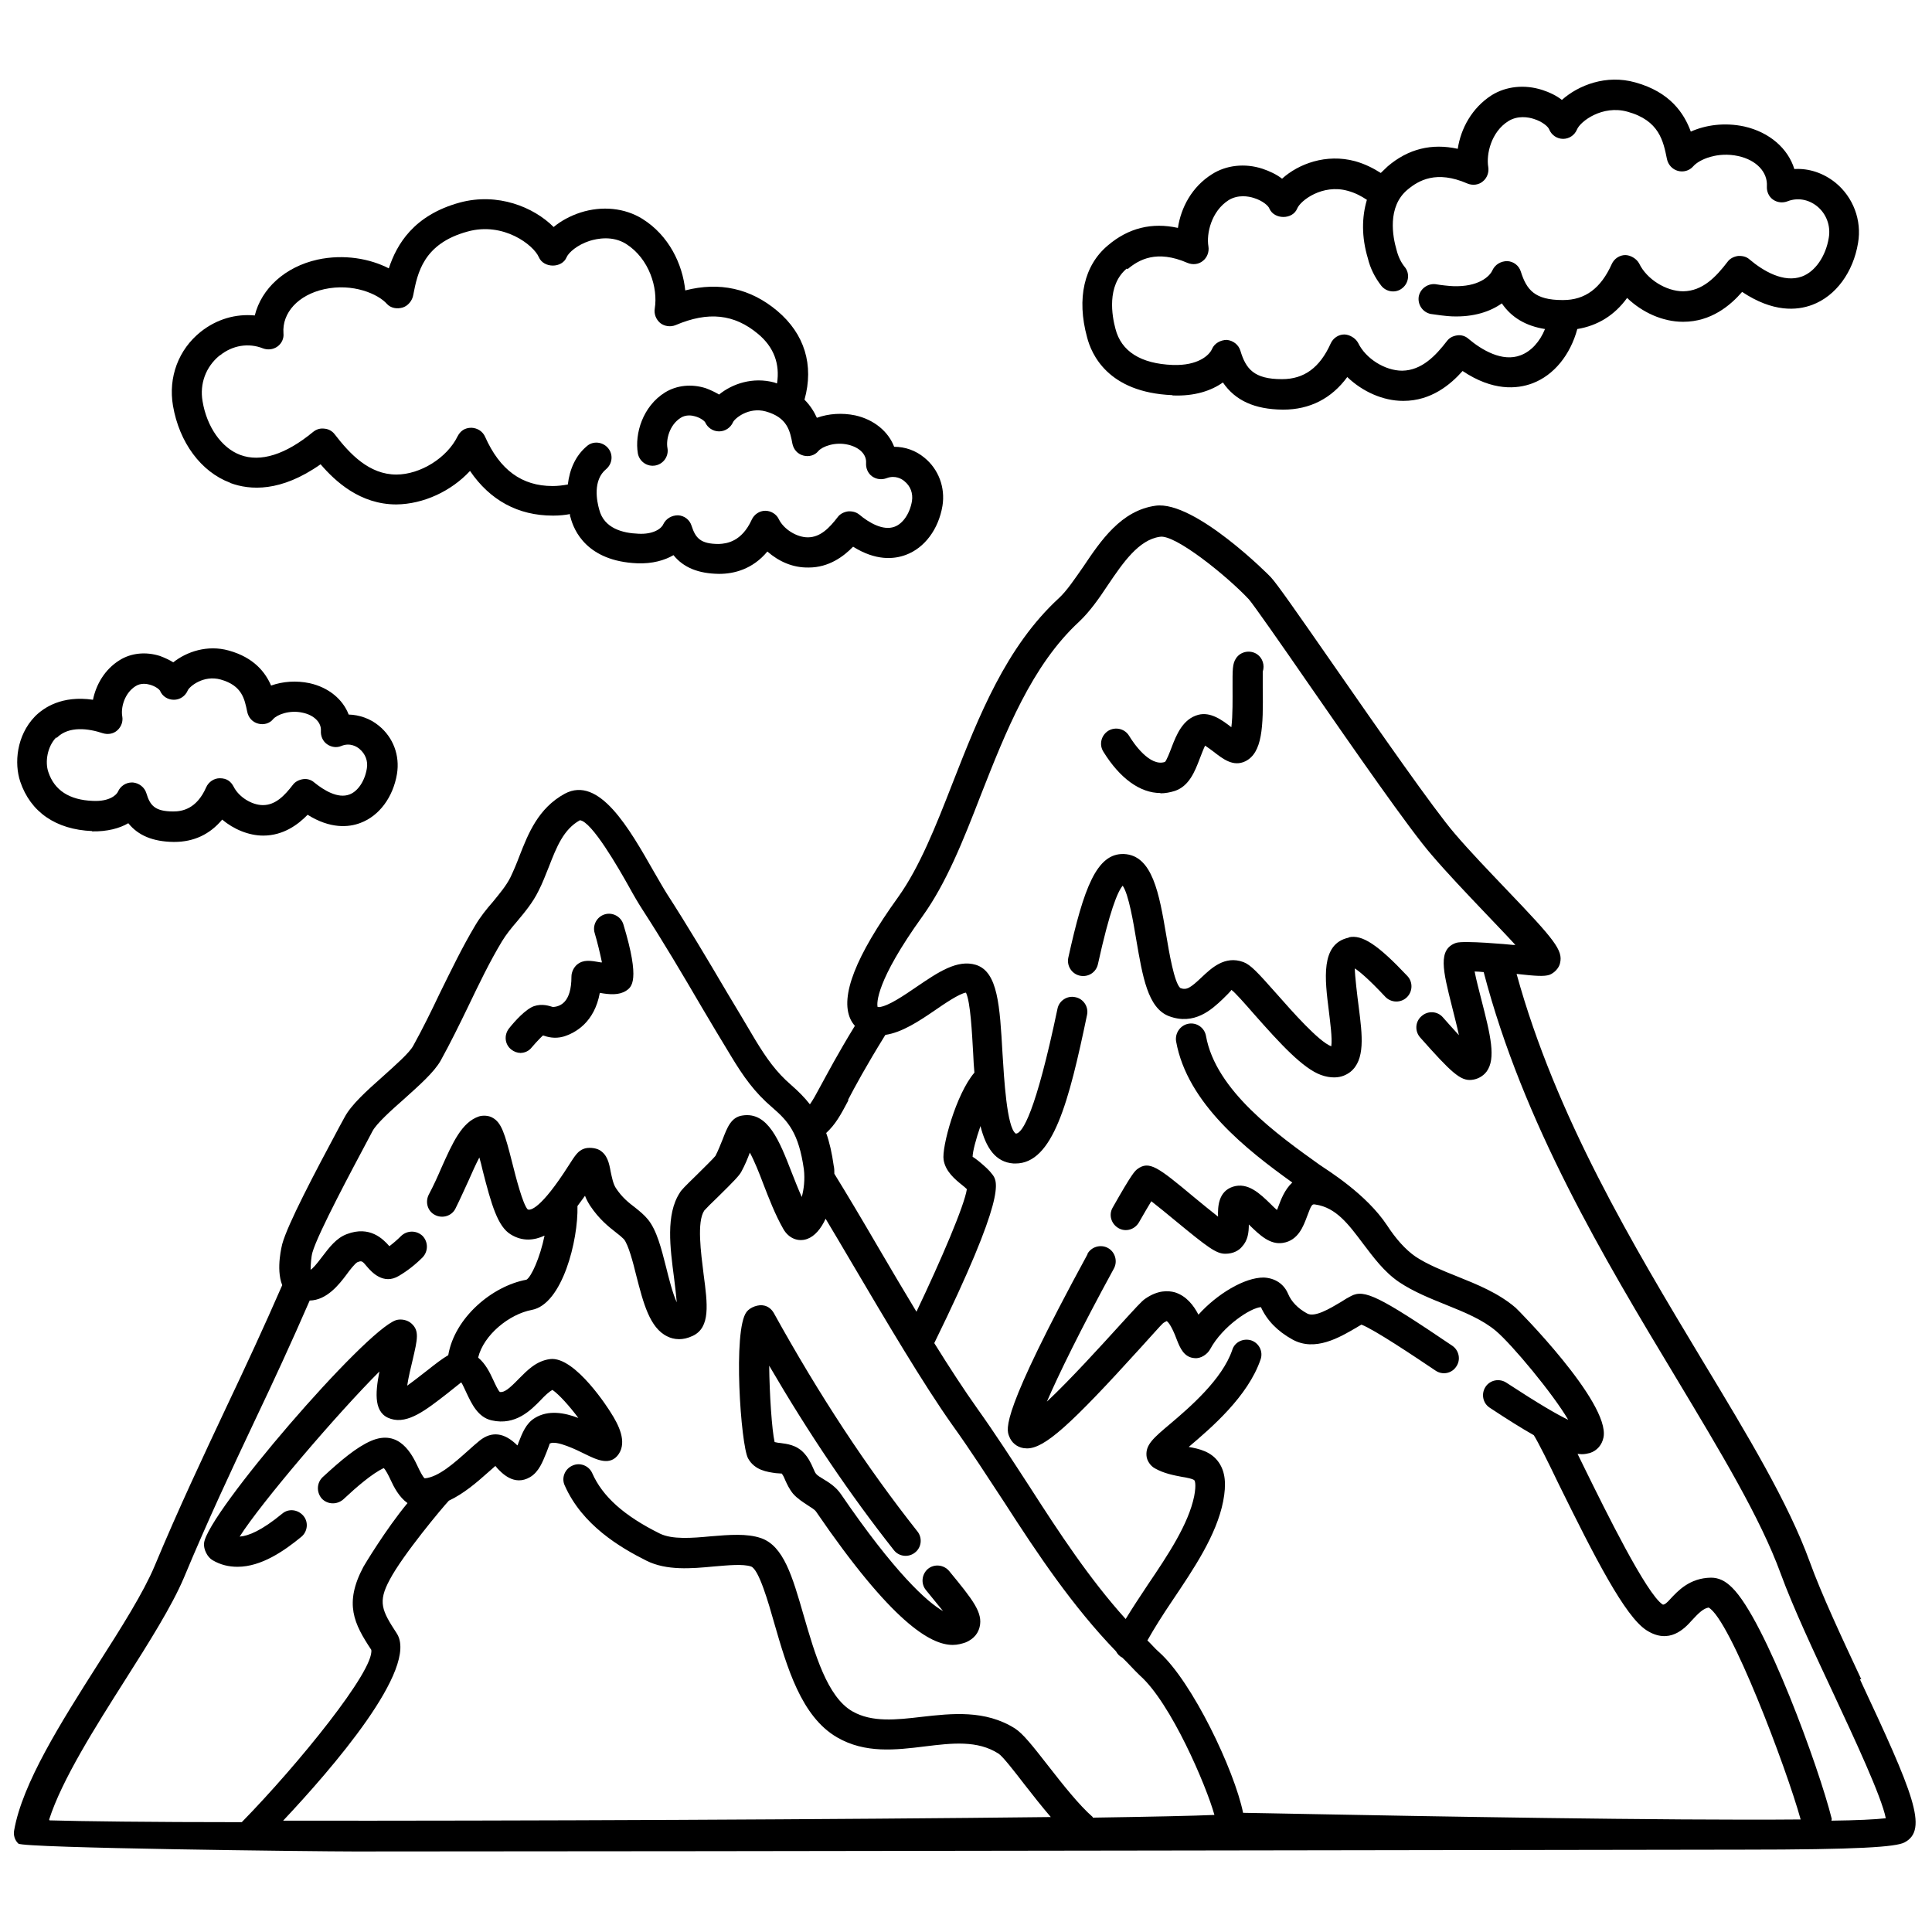 <svg xmlns="http://www.w3.org/2000/svg" width="1200pt" height="1200pt" viewBox="0 0 1200 1200"><path d="m576.38 974.44c-3.938 3.375-4.5 9.188-1.312 13.125 3.562 4.312 7.5 9.188 10.688 13.125-9.938-5.625-30.188-24-63.375-72.562-3.188-4.688-7.5-7.312-10.875-9.375-1.875-1.125-3.75-2.25-4.5-3.188-0.75-0.75-1.312-2.25-2.062-3.938-1.312-3-3-6.562-6.188-9.75-4.312-4.312-9.75-5.062-14.25-5.625-0.938 0-2.438-0.375-3.375-0.562-1.688-7.312-3.188-29.625-3.375-47.438 24.75 42.375 50.062 79.875 77.438 114.56 3.188 4.125 9.188 4.688 13.125 1.5 4.125-3.188 4.688-9.188 1.5-13.125-31.688-40.125-60.938-84.562-89.25-135.75-1.312-2.25-3.375-3.938-5.812-4.5-3.562-0.938-8.812 0.938-11.062 3.938-8.625 11.25-3.562 82.688 0.938 90.938 4.125 7.5 12 8.438 17.25 9.188 1.312 0 3.562 0.375 3.562 0.188 0.75 0.75 1.5 2.25 2.25 4.125 1.125 2.438 2.438 5.438 4.875 8.438 2.812 3.188 6.188 5.25 9 7.125 2.25 1.5 4.312 2.625 5.25 3.938 47.062 68.812 71.062 82.875 84.938 82.875 3 0 5.625-0.75 7.875-1.5 6-2.438 8.062-6.562 8.812-9.562 2.25-9-4.312-17.062-18.938-34.875-3.375-3.938-9.188-4.5-13.125-1.312z"></path><path d="m323.06 654c2.812 0 5.438-1.125 7.312-3.562 3-3.562 6.938-7.5 6.938-7.312 2.625 0.938 7.125 2.25 12.562 0.75 7.5-2.25 19.312-8.812 22.688-27.188 6.188 1.125 12 1.5 16.312-1.312 3.375-2.25 9-6-1.688-41.25-1.5-4.875-6.75-7.688-11.625-6.188s-7.688 6.75-6.188 11.625c1.688 5.625 3.375 12.75 4.5 18.188h-0.75c-6.375-1.125-10.688-1.875-14.625 1.312-2.062 1.688-3.562 4.688-3.562 7.5 0 16.312-7.125 18.562-11.438 18.938-2.438-0.75-6.75-2.25-11.812-0.562-5.25 1.875-12 9.375-15.562 13.875-3.188 4.125-2.625 9.938 1.5 13.125 1.688 1.312 3.75 2.062 5.812 2.062z"></path><path d="m675.56 778.88c-54.188 99.562-50.625 108.56-48.75 113.25 1.5 3.938 4.688 6.562 8.812 7.312 0.75 0 1.5 0.188 2.25 0.188 10.875 0 26.812-14.25 70.5-62.438 6-6.562 12.75-14.25 14.062-15.375 1.312-0.938 2.25-1.125 2.062-1.312 2.25 0.938 5.438 8.812 6.375 11.438 2.062 5.25 4.5 11.25 11.25 11.625 3.75 0.375 7.875-2.438 9.562-5.625 7.688-14.25 25.125-25.688 31.5-26.062 3.75 8.25 10.312 15 19.5 20.062 14.062 7.875 29.438-1.312 39.75-7.312 1.125-0.75 2.25-1.312 3.188-1.875 8.25 3.188 33.375 20.062 45.938 28.5 4.312 3 10.125 1.875 12.938-2.438 3-4.312 1.688-10.125-2.438-12.938-45.188-30.562-54.562-35.25-62.812-30.938-1.875 0.938-4.125 2.25-6.375 3.75-6.938 4.125-16.312 9.75-21 7.125-5.812-3.188-9.75-7.312-11.812-12.188-2.625-6.188-8.062-9.75-15-10.125-12-0.188-29.25 10.312-40.688 23.062-3-5.812-7.5-11.625-14.625-13.875-4.125-1.125-10.5-1.5-18.375 3.938-2.25 1.5-5.438 5.062-17.25 18-9.375 10.312-29.625 32.625-43.875 45.938 7.125-16.5 20.625-44.25 41.625-82.688 2.438-4.5 0.75-10.312-3.75-12.75s-10.312-0.75-12.75 3.75z"></path><path d="m837.75 582.38c-17.812 3.75-14.812 26.062-12.375 45.562 0.75 6.562 2.25 17.062 1.5 21.938-7.875-3-24.188-21.562-34.125-32.812-11.625-13.125-15.938-17.812-20.438-19.5-11.625-4.312-20.062 3.938-25.875 9.375-6.938 6.562-9.375 8.25-13.312 6.75-3.75-3.188-6.938-21.938-8.812-33.188-4.312-25.312-8.438-49.312-26.25-50.062-16.875-0.562-24.938 21-34.5 64.312-1.125 5.062 2.062 10.125 7.125 11.25 5.25 1.125 10.125-2.062 11.25-7.125 7.312-33.188 12.188-45 15.375-48.75 3.75 5.25 6.75 23.438 8.438 33.562 3.938 22.875 7.125 42.375 20.25 47.438 15.938 6 26.812-4.312 33.375-10.5 1.875-1.875 5.25-5.062 5.438-5.812 2.062 1.312 8.625 8.812 13.875 14.812 16.875 19.125 30.562 33.938 41.812 38.062 3.188 1.125 5.812 1.5 8.25 1.5 4.5 0 7.688-1.688 9.938-3.375 9.375-7.5 7.5-22.688 5.25-40.312-0.938-7.125-2.438-19.688-2.438-24 2.625 1.688 8.25 6.188 18.938 17.625 3.562 3.75 9.562 3.938 13.312 0.375s3.938-9.562 0.375-13.312c-18.375-19.5-28.125-25.875-36.375-24z"></path><path d="m1156.1 1043.1c-12.188-26.062-24.75-52.875-32.062-73.125-13.312-36.562-38.062-77.625-66.938-125.44-42.75-71.062-90.75-151.12-115.12-239.62 11.812 1.312 17.062 1.688 20.438 0.562 3-1.125 6-4.312 6.562-7.312 1.875-7.875-3.188-14.25-33.188-45.562-10.688-11.25-22.5-23.438-32.25-34.875-12.938-15-47.625-64.875-75.375-104.81-23.062-33.188-35.25-50.625-38.812-54.375-0.375-0.562-47.25-47.812-71.625-44.438-21.375 3-33.938 21.562-45 38.062-5.25 7.5-10.125 14.812-15 19.312-32.812 30.188-49.688 73.125-66 114.75-10.5 27-20.625 52.5-33.938 71.062-26.438 36.75-36 61.5-29.625 75.562 0.75 1.688 1.688 3 2.812 4.312-10.688 17.438-16.875 29.25-21.188 37.125-3 5.625-4.875 9-6.75 11.625-3.375-4.312-7.125-8.062-11.625-12-9.375-8.062-15.375-16.688-22.125-27.75-6-10.125-12-20.25-18-30.188-11.812-20.062-24.188-40.875-37.125-60.938-2.25-3.562-4.875-8.25-8.062-13.688-15.188-26.625-33.938-59.812-55.312-48.375-16.5 9-22.688 24.75-28.125 38.625-1.688 4.5-3.562 9-5.625 13.312-2.625 5.25-6.75 10.125-10.875 15.188-3.938 4.5-7.875 9.375-11.062 14.812-8.062 13.5-15 27.938-21.938 42-5.25 11.062-10.688 22.125-16.5 32.625-2.438 4.5-11.25 12.188-18.938 19.125-10.125 9-19.5 17.438-23.625 25.125l-3.375 6.188c-15.562 29.062-32.062 60.375-35.438 72.75 0 0.188-4.125 15.188 0 25.5-11.438 26.25-22.688 50.438-34.688 75.75-14.438 30.75-29.438 62.438-44.625 98.812-6.75 16.125-20.438 37.875-35.062 60.75-23.25 36.562-47.062 74.25-52.125 103.31-0.562 3 0.375 6.188 2.625 8.25 3 2.812 185.25 4.875 208.69 4.875 217.69 0 806.25-1.125 861.94-1.125 72.75 0 95.625-1.688 100.88-4.5 15-7.875 5.438-30.562-27.75-101.44zm-629.44-359.81c4.312-8.25 11.062-20.812 23.25-40.5 10.312-1.5 20.812-8.438 30.938-15.375 5.438-3.75 15-10.312 19.125-10.875 2.812 5.812 3.75 24.938 4.5 38.062 0.188 3.938 0.375 7.875 0.75 11.625-11.438 13.312-20.438 46.5-19.125 54.188 1.125 7.125 6.938 12 11.625 15.75 0.938 0.75 1.875 1.5 2.812 2.438-1.5 10.125-15.938 43.875-31.312 76.125-8.062-13.312-16.125-27-23.812-40.125-9.938-17.062-19.312-32.812-27.188-45.562 0-1.688 0-3.375-0.375-4.875-1.125-8.062-2.625-14.625-4.688-20.438 5.812-5.438 8.812-10.875 13.875-20.438zm-496.12 446.81c7.875-24.562 28.5-57.188 47.062-86.438 15-23.625 29.062-45.938 36.562-63.562 15-36 29.812-67.5 44.25-98.062 11.25-23.625 22.688-48.375 33.938-74.25 10.688-0.188 18.375-10.125 22.875-16.125 1.875-2.625 5.25-6.938 6.75-7.688 2.625-0.938 2.812-1.125 6.188 3 2.438 2.812 9.938 11.438 19.688 5.438 5.062-3 9.938-6.75 14.625-11.438 3.562-3.75 3.562-9.562 0-13.312-3.75-3.562-9.562-3.562-13.312 0-2.438 2.438-4.875 4.5-7.312 6.375-3.938-4.5-12.188-12.938-26.438-7.5-6.562 2.438-10.875 8.25-15.188 13.875-3.938 5.25-6 7.5-7.312 8.25 0-3 0.375-8.062 1.125-10.688 3.375-12 25.688-53.438 33.938-69l3.375-6.375c2.438-4.688 11.812-13.125 19.5-19.875 9.562-8.625 18.75-16.688 22.875-24 6-10.875 11.625-22.312 17.062-33.562 6.562-13.688 13.312-27.75 21-40.5 2.625-4.312 5.812-8.25 9.375-12.375 4.688-5.625 9.75-11.625 13.312-18.938 2.438-4.688 4.312-9.75 6.375-14.812 4.875-12.562 9.188-23.438 19.312-29.062 7.312 0.562 24.188 30 30.375 41.062 3.188 5.812 6.188 10.875 8.625 14.625 12.75 19.688 24.938 40.312 36.562 60.188 6 10.125 12 20.25 18.188 30.375 7.688 12.75 14.625 22.688 25.875 32.25 9.75 8.438 16.312 15.75 19.5 38.25 0.75 6.375 0 12.562-1.312 17.25-2.25-5.062-4.312-10.312-6.375-15.562-7.5-19.312-14.625-37.5-30.375-35.062-7.125 0.938-9.562 7.5-12.375 14.812-1.312 3.188-2.812 7.125-4.5 10.312-1.312 1.688-7.875 8.062-11.812 12-7.312 7.125-9.375 9.188-10.312 10.875-8.812 13.5-6 34.312-3.562 52.875 0.562 4.5 1.312 10.688 1.688 15.188-2.625-5.625-5.062-15.562-6.562-21.562-3-11.812-5.812-23.062-11.25-29.812-2.438-3-5.25-5.25-8.062-7.5-3.938-3-8.062-6.188-12-12.188-1.688-2.625-2.438-6.75-3.188-10.125-0.938-5.25-2.062-10.688-7.125-13.5-2.438-1.312-6.75-1.688-9.375-0.75-3.75 1.312-5.438 3.938-9.75 10.688-16.875 26.438-23.625 27.938-25.312 27-3-3.188-7.312-19.875-9.562-28.875-4.688-18.562-6.75-25.125-12.375-28.125-2.25-1.312-5.812-1.5-8.25-0.75-10.688 3.562-16.312 16.125-23.438 32.062-2.25 5.25-4.875 11.062-7.875 16.688-2.25 4.688-0.562 10.312 4.125 12.562 4.5 2.25 10.312 0.562 12.562-4.125 3-6 5.625-12 8.25-17.625 1.875-4.312 4.312-9.75 6.562-14.062 0.75 2.625 1.5 5.438 2.062 8.062 5.438 21.375 9.375 34.875 17.438 39.75 7.312 4.5 14.438 3.75 21 0.75-2.812 13.688-8.25 25.688-11.25 27.375-21.375 3.938-44.625 23.625-48.562 46.875-3.562 2.062-7.5 5.062-12.938 9.375-3.375 2.625-8.625 6.75-12.562 9.562 0.75-5.25 2.438-12 3.375-15.938 3-12.938 4.312-18.188-0.75-22.688-2.438-2.25-6.562-3-9.562-2.062-19.312 6.375-117.56 120.38-119.25 138.56-0.375 3.75 2.062 8.625 5.25 10.5 5.062 3 10.312 4.125 15.562 4.125 14.812 0 29.062-9.938 39.562-18.562 3.938-3.188 4.688-9.188 1.312-13.125s-9.188-4.688-13.125-1.312c-12.75 10.5-21 13.875-26.438 14.25 13.312-21 60.375-76.125 86.812-102.56-2.812 14.25-3.375 26.25 7.125 29.438 10.688 3.375 22.125-5.812 34.5-15.375 3-2.438 7.312-5.812 9.188-7.312 1.125 1.688 2.25 4.5 3.188 6.375 3.188 6.75 7.125 15.375 15.75 17.25 14.812 3.375 24.375-6.375 30.562-12.75 2.438-2.625 5.062-5.062 7.125-6.188 3.938 2.625 10.688 10.125 16.125 17.438-8.812-3.375-18.75-5.062-27 0-5.625 3.375-7.875 9.562-10.125 15.188-0.188 0.562-0.375 1.312-0.75 1.875-8.062-8.062-15.938-9-23.438-3-2.25 1.875-4.688 3.938-7.125 6.188-8.625 7.688-18.375 16.5-27 17.25-1.125-0.75-3.188-4.875-4.312-7.312-3.375-7.125-11.25-23.625-29.062-15.938-9 3.938-18.375 11.812-30 22.5-3.75 3.562-3.938 9.375-0.562 13.312 3.562 3.75 9.375 3.938 13.312 0.562 8.625-8.062 17.812-15.938 25.125-19.5 1.125 0.75 3.188 4.875 4.312 7.312 2.062 4.5 5.25 10.688 10.5 14.438-13.688 16.5-27.188 39.188-27.375 39.562-12.188 22.875-5.812 35.438 4.875 51.562 2.062 12.75-45.562 71.438-80.438 107.06-56.812 0-100.5-0.562-119.44-1.125zm648.19-1.5c-8.625-7.5-18.938-20.625-27.562-31.688-9.938-12.75-15.75-20.062-20.625-23.25-18.562-11.812-39.562-9.375-57.938-7.312-15.938 1.875-30.938 3.562-43.125-3.375-15.75-9-23.438-36-30.375-59.812-6.938-24-12.375-42.938-26.438-47.812-8.812-3-19.688-2.062-31.125-1.125-11.812 1.125-24 2.062-31.688-1.688-22.312-11.062-35.625-23.062-42-37.5-2.062-4.688-7.688-6.938-12.375-4.688-4.688 2.062-6.938 7.688-4.688 12.375 10.875 24.562 34.312 38.438 50.812 46.688 12.375 6.188 27.938 4.875 41.625 3.562 9-0.75 18.188-1.688 23.25 0 4.875 1.688 10.875 22.688 14.438 35.25 7.875 27.188 16.688 57.938 39 70.875 17.438 10.125 36.375 7.875 54.562 5.625 16.875-2.062 32.625-3.938 45.75 4.5 2.625 1.688 10.312 11.625 15.938 18.938 5.25 6.75 10.875 13.875 16.5 20.438-126 1.5-333.94 2.438-476.81 2.25 30-31.875 84.75-94.875 70.5-116.44-9.188-14.062-11.812-19.312-4.312-33.188 8.062-15.375 33-45.188 36.75-49.125 9.188-4.312 17.25-11.25 24.188-17.438 1.688-1.5 3.188-2.812 4.688-4.125 0.375 0.375 0.75 0.75 0.938 1.125 3 3.188 10.688 11.625 20.625 5.812 5.625-3.375 7.875-9.75 10.125-15.188 0.75-2.062 2.062-5.25 2.062-5.625 3.938-2.438 17.25 4.125 22.125 6.562 6.938 3.375 15.562 7.688 20.812-0.188 5.062-7.688 0-18-5.25-26.062-0.188-0.375-21.75-34.875-37.5-32.812-8.625 1.125-14.25 7.125-19.312 12.188-6 6.188-9 8.625-11.812 8.25-1.125-0.938-3-5.062-4.125-7.5-2.25-4.875-4.875-10.125-9.375-13.875 3.375-14.062 19.312-27 33.375-29.625 18.938-3.562 28.875-43.312 28.312-64.5 1.688-2.25 3.188-4.312 4.688-6.375 0.75 2.062 1.875 4.125 3.188 6.188 5.625 8.438 11.625 13.125 15.938 16.5 2.25 1.688 3.938 3.188 5.062 4.312 2.812 3.562 5.625 14.25 7.688 22.688 4.312 16.688 8.25 32.438 19.312 37.688 1.875 0.938 4.312 1.688 7.312 1.688 2.438 0 5.25-0.562 8.438-2.062 11.062-5.25 9.188-19.688 6.75-38.062-1.688-13.688-4.312-32.625 0.375-39.75 1.125-1.312 4.5-4.688 8.25-8.25 10.5-10.312 13.5-13.5 14.812-15.938 2.25-4.125 3.938-8.25 5.25-11.812 2.812 5.062 6 13.125 8.25 19.125 3.562 9.188 7.5 19.5 12.562 28.312 3.188 5.625 9 8.25 14.812 6.188 4.688-1.688 8.625-6.375 11.438-12.562 5.062 8.438 10.5 17.625 16.125 27.188 21 35.625 44.812 75.938 62.812 101.25 11.062 15.375 21.75 32.062 32.25 48 20.625 32.062 42.375 64.5 69.188 92.25 0.938 1.688 2.062 3 3.938 3.938 3.75 3.562 7.125 7.5 10.875 11.062 19.312 17.062 41.25 68.438 46.312 86.625-12.562 0.562-39.375 1.125-75.562 1.688zm459 1.125c-7.875-31.688-41.438-123.56-61.875-143.62-4.312-4.312-8.438-6.188-13.125-6.188-13.312 0.188-20.625 8.25-25.5 13.5-1.312 1.5-3.375 3.562-4.5 3.188-10.125-6.562-35.812-58.875-48.188-84-1.875-3.75-3.188-6.562-4.688-9.562 0.938 0 1.875 0.188 2.625 0.188 1.875 0 3.562-0.375 5.062-0.75 4.5-1.5 7.5-5.062 8.438-9.75 4.125-21.75-54-80.062-54.562-80.438-10.688-9.188-23.812-14.438-36.375-19.5-9.375-3.75-18.188-7.312-25.688-12.188-6.562-4.5-12.562-11.438-17.812-19.5-12.938-19.5-36.562-33.938-42-37.688-25.688-18.375-64.5-45.938-70.5-80.062-0.938-5.062-5.812-8.438-10.875-7.5s-8.438 5.812-7.688 10.875c6.938 38.812 44.25 67.688 72.188 87.75-4.875 4.5-7.125 10.875-8.625 14.812-0.188 0.75-0.562 1.5-0.938 2.25-1.312-1.125-2.812-2.625-3.938-3.75-6.562-6.375-14.062-13.688-23.438-10.688-9 3-9.375 12.375-9.188 18.562-4.5-3.562-10.312-8.25-14.812-12-22.5-18.75-27.938-23.062-35.438-17.438-1.5 1.312-3 2.25-15.188 23.812-2.625 4.5-0.938 10.125 3.562 12.75s10.125 0.938 12.75-3.562c3.375-5.812 5.812-10.125 7.688-13.125 4.312 3.375 10.312 8.25 14.812 12 20.25 16.688 25.5 20.625 31.125 20.625 5.25 0 8.625-2.25 10.312-4.312 3.75-3.938 4.312-9 4.312-13.875l0.562 0.562c6.188 6 12.562 12.188 20.625 10.875 9.562-1.5 12.75-10.5 15-16.5 2.812-7.688 3.188-7.688 5.25-7.312 12.75 1.875 20.438 12.188 29.438 24.188 6.562 8.625 13.125 17.625 22.5 24 9 6 19.312 10.125 29.062 14.062 11.625 4.688 22.688 9.188 31.125 16.312 9.938 8.438 35.25 38.812 44.812 55.125-6.75-3.188-18.375-9.938-38.438-23.062-4.312-2.812-10.125-1.688-12.938 2.625s-1.688 10.125 2.625 12.938c11.062 7.312 20.062 12.938 27.375 17.062 2.625 4.125 9.375 17.625 15.188 29.812 22.875 46.5 41.438 82.688 54.75 91.312 14.25 9.188 23.812-1.125 28.312-6.188 4.312-4.688 7.125-7.312 10.312-7.875 13.312 7.125 48.375 99.75 57.188 131.62-84 0.75-236.81-2.062-305.81-3.375-17.438-0.375-31.312-0.562-40.5-0.75-5.438-26.625-31.688-81.562-52.125-99.75-2.625-2.25-4.875-5.062-7.312-7.312 4.312-7.688 9.562-15.938 15.375-24.562 13.5-20.062 27.562-40.875 31.688-61.875 2.062-10.688 1.312-18.188-2.625-24-4.688-6.938-12.375-8.625-18.75-9.75l0.188-0.188c13.688-11.625 36.562-31.125 44.438-54.188 1.688-4.875-0.938-10.125-5.812-11.812-4.875-1.5-10.312 0.938-11.812 6-6.188 18.188-26.438 35.625-38.625 45.938-10.5 8.812-15.188 12.938-14.625 19.688 0.188 3 2.438 6.375 5.25 7.875 5.625 3.188 11.812 4.312 16.688 5.25 2.625 0.375 7.312 1.312 7.875 2.25 0 0 1.312 1.875-0.188 9.75-3.562 17.438-16.312 36.562-28.875 55.125-4.875 7.312-9.562 14.438-13.688 21.188-22.5-24.938-41.438-53.812-59.625-82.125-10.5-16.125-21.375-33-32.625-48.75-7.875-11.062-17.062-25.125-26.625-40.5 45-91.875 39.375-100.31 36.188-104.62-2.062-2.812-4.688-5.062-7.312-7.312-1.688-1.5-5.062-3.938-5.062-3.75 0-3.188 2.062-11.062 4.875-19.125 3.375 13.312 9.188 22.5 20.625 23.25h1.125c23.25 0 33.188-38.25 44.438-92.25 1.125-5.062-2.25-10.125-7.312-11.062-5.062-1.125-10.125 2.25-11.062 7.312-13.5 64.312-21.75 77.438-25.875 77.438-5.625-3.75-7.312-34.875-8.25-49.875-1.688-29.438-2.812-50.625-16.5-54.938-11.625-3.562-23.625 4.688-36.375 13.312-8.25 5.625-18 12.375-23.812 12.938-0.375 0-0.75-0.188-0.938-0.188-0.375-2.25-1.312-15.562 27.938-56.25 14.812-20.625 25.312-47.062 36.188-75.188 15.562-39.562 31.688-80.625 61.125-107.81 6.562-6.188 12.375-14.438 17.812-22.688 9.375-13.875 19.125-28.125 32.25-30 9.375-1.875 42.188 24.75 55.312 38.812 2.812 3.188 20.25 28.125 36.938 52.312 27.938 40.312 62.812 90.562 76.5 106.31 9.938 11.625 21.938 24.188 32.812 35.625 6.375 6.75 13.688 14.25 19.312 20.438h-1.312c-3.375-0.375-30.562-2.812-35.438-1.312-11.625 3.938-8.25 17.25-2.625 39.562 1.125 4.688 3 11.625 4.312 17.812-3.75-4.125-7.688-8.438-9.938-11.062-3.375-3.938-9.375-4.312-13.312-0.75-3.938 3.375-4.312 9.375-0.75 13.312 19.125 21.562 24.938 27 31.875 26.25 3.75-0.375 7.125-2.25 9.375-5.25 5.812-8.062 2.438-22.312-3.375-44.812-1.312-5.25-3.188-12.188-4.125-17.25 1.688 0 3.562 0.188 5.625 0.375 24.562 93.938 74.625 177.56 119.25 251.62 28.125 46.875 52.5 87.188 65.25 122.06 7.688 21 20.438 48.188 32.812 74.625 12.75 27.375 29.812 63.75 32.438 77.25-6.375 0.75-18.188 1.312-33.75 1.5z"></path><path d="m720.75 492.75c3 0 6-0.562 9-1.5 8.812-3 12.375-12 15.375-19.875 0.938-2.438 2.438-6.375 3.375-8.25 1.5 0.938 3.75 2.625 5.25 3.75 5.812 4.5 12.188 9.562 19.688 6 10.688-5.25 11.25-21.375 10.875-45.562v-10.125c1.312-3.938 0-8.438-3.562-10.875-4.312-2.812-10.125-1.688-12.938 2.438-2.438 3.562-2.25 7.312-2.25 18.75 0 5.625 0.188 17.062-0.75 24.188-5.812-4.5-12.938-9.75-20.625-7.688-9.562 2.625-13.5 12.375-16.5 20.25-1.125 3-3.188 8.25-4.125 9-9.375 3.188-19.5-11.625-22.312-16.312-2.812-4.5-8.625-5.625-12.938-3-4.312 2.812-5.812 8.438-3 12.938 10.312 16.688 22.875 25.688 35.438 25.688z"></path><path d="m728.44 245.62c13.688 0.562 24-3 31.125-8.062 7.688 11.25 19.688 16.688 37.125 16.875h0.375c16.5 0 30-6.938 39.75-20.25 9.375 9 22.125 14.812 34.688 14.812h0.188c17.25 0 29.25-10.125 36.75-18.562 18.75 12.562 33.75 11.25 43.312 7.688 13.5-5.062 23.625-17.812 27.938-33.75 12.562-2.062 23.062-8.438 30.938-19.312 9.375 9 22.125 14.812 34.688 14.812h0.188c17.25 0 29.25-10.125 36.562-18.562 19.125 12.75 33.938 11.625 43.5 8.062 14.625-5.438 25.5-20.25 28.5-38.438 2.438-14.062-3-28.5-14.062-37.5-7.5-6-16.5-9-25.5-8.438-3.938-12.75-15.375-22.875-31.125-26.438-12.188-2.625-24-0.938-33.188 3.188-4.125-11.25-12.75-24.562-34.5-30.562-18-5.062-35.25 1.688-45.562 10.875-3.375-2.625-7.5-4.688-12.188-6.188-11.062-3.562-22.5-2.25-31.312 3.188-12.375 7.875-19.312 20.812-21.188 33.375-16.125-3.562-30.75 0-43.5 10.875-1.5 1.312-2.812 2.812-4.312 4.125-4.688-3-9.938-5.625-15.938-7.312-18-4.875-35.25 1.688-45.375 10.875-3.375-2.625-7.688-4.688-12.188-6.188-10.875-3.562-22.5-2.25-31.312 3.375-12.562 7.875-19.312 20.812-21.188 33.375-16.125-3.562-30.75 0-43.5 10.875-14.812 12.375-19.5 33-12.938 57 2.625 10.312 12.75 34.312 52.875 36zm-27.938-78.562c6.75-5.625 17.812-12.188 37.125-3.75 3.188 1.312 6.938 0.938 9.562-1.312 2.625-2.062 3.938-5.625 3.375-9-1.312-7.688 1.688-21.75 12.562-28.688 5.812-3.562 12.375-2.438 15.75-1.312 5.438 1.688 9 4.875 9.562 6.562 3 6.938 14.438 6.938 17.25 0 2.062-5.062 15.75-15.375 31.312-11.062 4.875 1.312 8.625 3.375 12 5.625-3.188 10.688-3.375 23.062 0.562 36.188 1.5 6.375 4.5 12.188 8.438 17.25 3.188 3.938 9.188 4.688 13.125 1.312 3.938-3.188 4.688-9.188 1.312-13.125-2.25-2.812-3.938-6.188-5.062-10.688-2.25-7.688-6-26.625 6.938-37.312 6.75-5.625 17.812-12.188 37.125-3.75 3.188 1.312 6.938 0.938 9.562-1.312 2.625-2.062 3.938-5.625 3.375-9-1.312-7.688 1.688-21.75 12.562-28.5 5.812-3.562 12.375-2.438 15.75-1.312 5.438 1.688 9 4.875 9.562 6.562 1.5 3.562 4.875 5.812 8.625 5.812s7.125-2.25 8.625-5.812c2.062-5.062 15.75-15.375 31.312-11.062 19.875 5.438 22.312 18.375 24.562 29.438 0.75 3.562 3.375 6.375 6.75 7.312s7.125 0 9.562-2.812c3.75-4.312 15.188-9.188 27.938-6.375 11.25 2.438 18.375 9.938 17.812 18.75-0.188 3.188 1.125 6.375 3.75 8.25s6 2.25 9 1.125c6.188-2.438 12.938-1.312 18.375 3 5.812 4.688 8.625 12.188 7.312 19.688-1.875 11.438-8.438 21-16.688 24-11.25 4.125-24-3.375-32.625-10.688-1.875-1.688-4.5-2.25-7.125-2.062-2.438 0.375-4.875 1.5-6.375 3.562-7.312 9.562-15.562 18.188-27.562 18.375-10.688 0-22.688-7.5-27.375-17.25-1.688-3.188-5.625-5.25-8.625-5.25-3.562 0-6.938 2.25-8.438 5.625-6.75 15-16.5 22.312-30.188 22.312h-0.375c-17.25 0-22.312-6.375-25.875-17.625-1.125-3.75-4.5-6.375-8.438-6.562-3.938 0-7.5 2.062-9.188 5.625-1.688 3.938-8.812 10.5-24.375 9.938-1.688 0-8.625-0.75-10.312-1.125-4.875-0.938-9.938 2.25-11.062 7.312-0.938 5.062 2.25 9.938 7.312 11.062 2.062 0.375 10.875 1.5 13.125 1.5 13.688 0.562 24-3 31.125-8.062 6 8.812 15 14.062 26.812 15.938-3.188 7.875-8.625 13.875-15.188 16.312-11.25 4.312-24-3.188-32.438-10.312-1.875-1.688-4.5-2.438-6.938-2.062-2.625 0.375-4.875 1.5-6.375 3.562-6.938 9-15.562 18.188-27.75 18.375-10.688 0-22.688-7.5-27.375-17.25-1.688-3.188-5.625-5.25-8.625-5.25-3.562 0-6.938 2.25-8.438 5.625-6.75 15-16.5 22.125-30.188 22.125h-0.188c-17.25 0-22.312-6.375-25.688-17.625-1.125-3.75-4.5-6.375-8.438-6.75-3.75 0-7.688 2.062-9.188 5.625-1.688 3.938-8.812 10.5-24.375 9.938-19.875-0.75-32.062-8.438-35.625-22.5-2.062-7.688-5.625-26.625 6.938-37.312z"></path><path d="m57.188 516.38c9.375 0.188 17.062-1.875 22.5-5.062 6.188 7.688 15.375 11.438 28.125 11.625h0.375c12.188 0 22.125-4.688 29.812-13.875 7.125 6 16.5 9.938 25.5 9.938 12.562 0 21.75-6.938 27.562-12.938 14.062 8.812 25.5 7.875 32.812 5.062 11.625-4.312 20.25-15.938 22.688-30.375 1.875-11.438-2.25-22.688-11.25-30-5.438-4.5-12.188-6.75-18.75-6.938-3.562-9.375-12.375-16.875-24.375-19.5-8.062-1.688-16.5-1.125-23.812 1.5-3.562-8.25-10.688-17.438-26.25-21.75-13.312-3.75-26.25 0.75-34.5 7.312-2.438-1.5-5.25-2.812-8.25-3.938-8.812-2.812-18-1.875-25.125 2.625-9.375 5.812-14.625 15.375-16.5 24.562-19.312-2.812-30.562 4.875-36 10.312-11.625 12-12.938 29.25-9.188 40.5 6.375 18.938 22.125 29.812 44.625 30.75zm-21.938-58.125c7.5-7.5 19.688-5.812 28.688-2.812 3.188 0.938 6.562 0.375 9-1.875s3.562-5.438 3-8.625c-0.938-5.062 1.125-14.25 8.25-18.75 3.188-2.062 6.938-1.5 8.812-0.938 3.562 0.938 6 3 6.375 3.75 1.5 3.562 4.875 5.625 8.625 5.625s7.125-2.25 8.625-5.812c0.938-2.25 9.562-9.75 20.438-6.75 13.312 3.75 14.812 12 16.5 20.062 0.75 3.562 3.188 6.375 6.75 7.312 3.375 0.938 7.125 0 9.375-2.812 2.438-2.812 10.312-5.812 18.375-3.938 7.125 1.5 11.625 6.188 11.25 11.25-0.188 3.188 1.125 6.375 3.75 8.25s6 2.438 9 1.125c5.438-2.25 9.75 0.562 11.25 1.875 3.562 3 5.438 7.5 4.5 12.375-1.312 7.688-5.625 14.062-10.875 15.938-7.125 2.625-15.75-2.625-21.75-7.5-1.875-1.688-4.5-2.438-6.938-2.062s-4.875 1.5-6.375 3.562c-5.062 6.562-10.688 12.562-18.562 12.562-6.938 0-15-5.062-18.188-11.438-1.688-3.188-4.125-5.25-8.625-5.25-3.562 0-6.938 2.25-8.438 5.625-6 13.688-15.188 15-20.438 15-11.438 0-14.438-3.75-16.688-11.25-1.125-3.75-4.5-6.375-8.438-6.75h-0.562c-3.75 0-7.125 2.25-8.625 5.625-0.75 1.875-5.062 6.375-15.75 5.812-14.438-0.562-23.812-6.562-27.562-18-2.062-6-0.75-15.562 4.875-21.375z"></path><path d="m143.06 300c12.188 4.5 31.312 5.812 56.062-11.625 9.188 10.688 24.562 24.938 47.062 24.938 16.875-0.188 34.125-8.25 45.75-20.812 12.375 18.188 29.812 27.75 51.375 27.75h0.562c3.562 0 7.125-0.375 10.125-0.938 0 0.75 0 1.312 0.375 2.062 2.062 8.062 10.125 27.188 41.438 28.5 9.375 0.375 17.062-1.875 22.5-5.062 6.188 7.688 15.375 11.438 28.125 11.625h0.375c9 0 20.625-2.812 29.812-13.875 7.125 6.188 15.75 10.125 25.688 9.938 12.562 0 21.75-6.938 27.562-12.938 14.062 8.812 25.312 7.875 32.812 5.062 11.625-4.312 20.25-15.938 22.688-30.375 1.875-11.438-2.438-22.875-11.25-30-5.438-4.5-12-6.75-18.75-6.75-3.562-9.375-12.375-16.875-24.188-19.5-8.062-1.688-16.5-1.125-23.812 1.5-1.688-3.75-4.125-7.688-7.688-11.25 6-21.562 0-40.875-16.875-55.125-16.688-14.062-36-18.188-57.188-12.75-1.688-16.312-10.125-34.125-26.625-44.438-10.875-6.75-24.938-8.25-38.438-3.938-6.375 2.062-12.188 5.25-16.688 9-12.375-12.375-34.688-21.562-58.312-15.188-28.688 7.875-39.188 26.062-44.062 40.875-11.625-6-27.75-9-44.25-5.438-20.25 4.5-34.875 18-39 34.688-11.812-1.125-23.625 2.25-33.562 10.125-13.875 11.062-20.25 28.312-17.25 45.938 3.938 22.875 17.438 41.062 35.438 47.812zm-6.375-79.312c7.688-6.188 17.625-7.875 26.625-4.312 3 1.125 6.375 0.75 9-1.125s4.125-5.062 3.75-8.25c-0.938-12.75 9.188-23.812 25.312-27.375 17.812-3.938 33.562 3 39 9.188 2.438 2.625 6.188 3.188 9.562 2.25s6.188-4.312 6.75-7.875c2.625-13.5 6.188-31.875 33.75-39.375 22.312-6.188 41.062 8.438 44.25 15.938 3 6.938 14.438 6.938 17.25 0 1.312-3 6.75-7.688 14.25-10.125 4.875-1.5 14.25-3.375 22.688 1.875 14.438 9.188 19.875 27.375 17.812 40.125-0.562 3.375 0.75 6.75 3.375 9 2.625 2.062 6.375 2.625 9.562 1.312 20.25-8.625 36.375-6.938 51.188 5.438 9.938 8.25 13.688 18.75 11.812 30.75-0.562 0-0.938-0.375-1.688-0.562-13.312-3.562-26.062 0.75-34.312 7.5-2.438-1.5-5.25-2.812-8.25-3.938-8.812-2.812-18-1.875-25.312 2.625-13.875 8.625-18.938 25.688-16.875 37.875 0.938 5.062 5.812 8.438 10.875 7.5s8.438-5.812 7.5-10.875 1.125-14.25 8.25-18.75c3.188-2.062 6.938-1.5 8.812-0.938 3.562 0.938 6 3 6.375 3.75 1.5 3.375 4.875 5.625 8.625 5.625s7.125-2.25 8.625-5.625c0.938-2.25 9.562-9.75 20.438-6.75 13.312 3.75 15 12 16.5 20.062 0.75 3.562 3.188 6.375 6.75 7.312 3.375 0.938 7.125 0 9.375-2.812 2.438-2.812 10.312-5.812 18.375-3.938 7.312 1.688 11.625 6.188 11.25 11.438-0.188 3.188 1.125 6.375 3.75 8.25s6 2.25 9 1.125c5.438-2.062 9.562 0.562 11.062 1.875 3.75 3 5.438 7.5 4.688 12.375-1.312 7.688-5.625 14.062-10.875 15.938-7.125 2.625-15.938-2.625-21.75-7.5-2.062-1.688-4.5-2.25-7.125-2.062-2.438 0.375-4.875 1.5-6.375 3.562-5.062 6.562-10.688 12.562-18.562 12.562-6.938 0-15-5.062-18-11.25-1.5-3.188-4.875-5.25-8.438-5.25s-6.938 2.25-8.438 5.625c-6.188 13.5-15.375 14.812-20.438 15-11.438 0-14.438-3.75-16.875-11.25-1.125-3.75-4.5-6.375-8.438-6.562-3.938 0-7.5 2.062-9.188 5.625-1.125 2.625-6.188 6.375-15.562 5.812-9.375-0.375-21.188-3.188-24.188-15-1.5-5.25-4.125-18.188 4.312-25.125 3.938-3.375 4.5-9.188 1.125-13.125s-9.375-4.5-13.125-1.125c-6.938 5.812-10.688 14.25-11.812 23.812-3.188 0.562-6.375 0.938-9.188 0.938h-0.375c-18.938 0-32.625-9.938-41.812-30.562-1.5-3.375-4.688-5.438-8.438-5.625-4.312 0-6.938 2.062-8.625 5.25-6.562 13.5-23.25 23.812-38.062 23.812-16.875 0-28.875-12.75-38.25-24.938-1.5-2.062-3.938-3.375-6.375-3.562-2.625-0.375-5.062 0.375-7.125 2.062-17.062 14.062-32.625 18.938-45.188 14.25-11.625-4.312-20.812-17.438-23.438-33.375-1.875-10.875 2.062-21.375 10.5-28.312z"></path></svg>